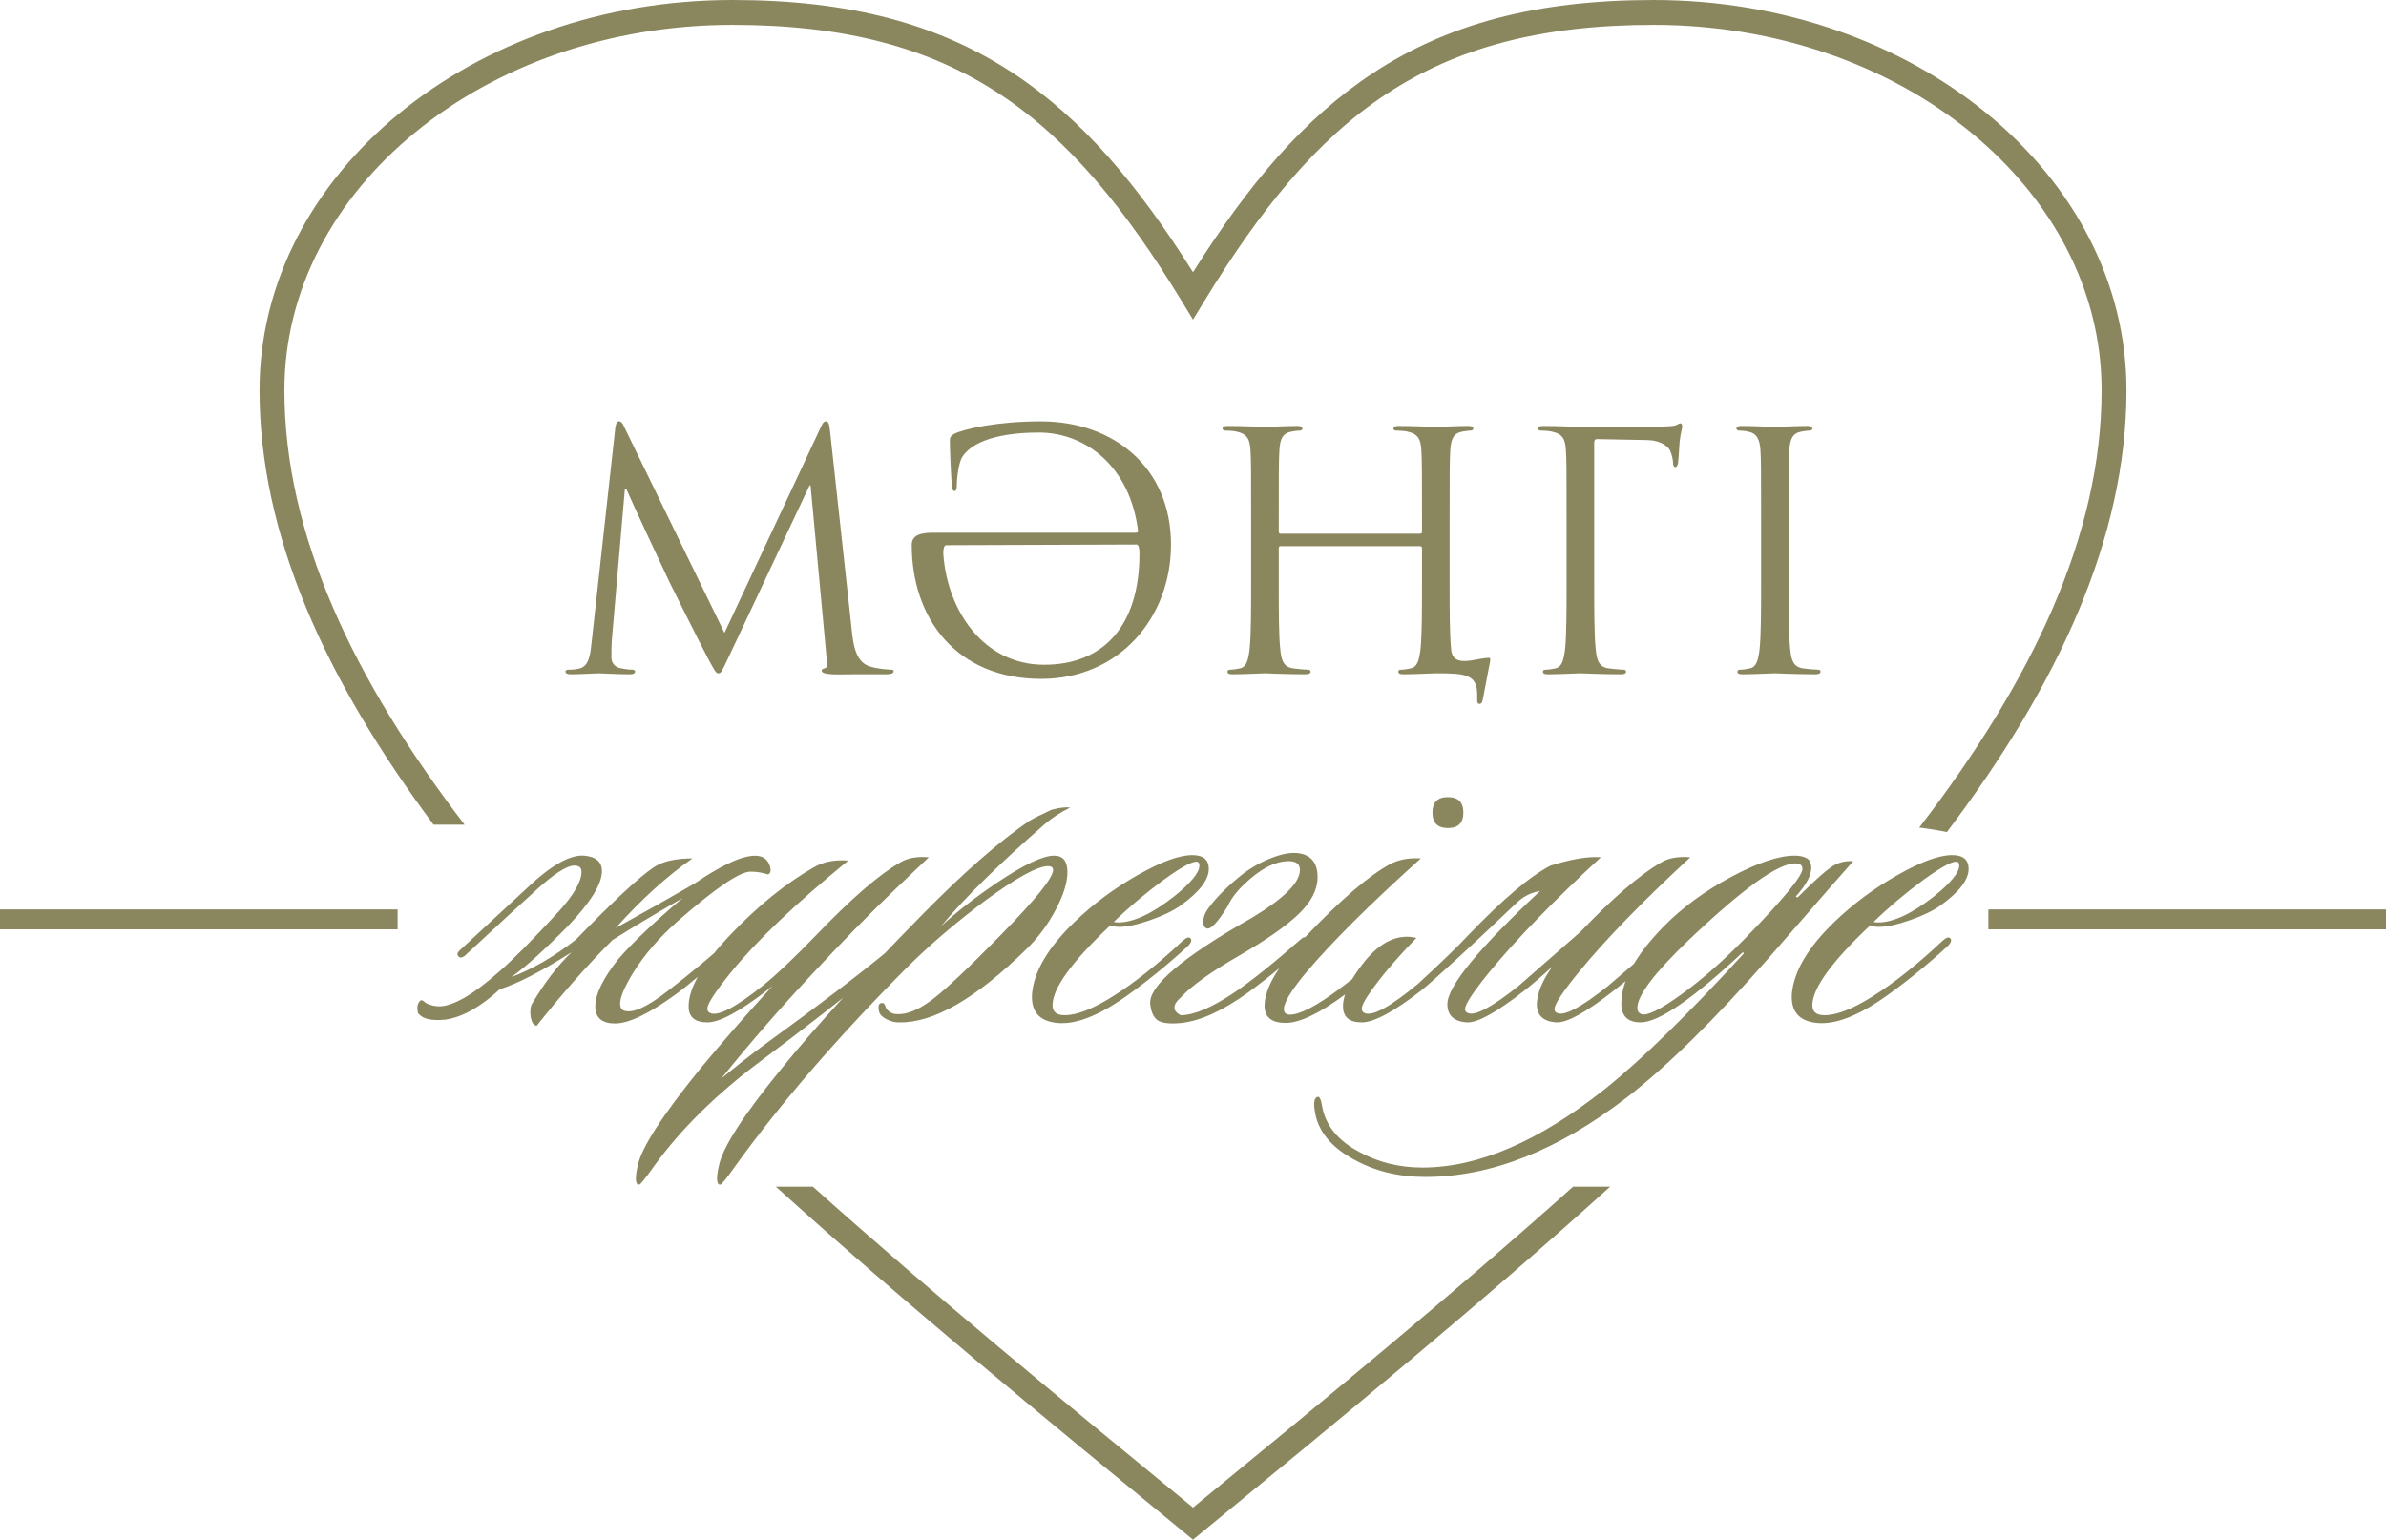 <?xml version="1.0" encoding="UTF-8"?> <svg xmlns="http://www.w3.org/2000/svg" xmlns:xlink="http://www.w3.org/1999/xlink" xmlns:xodm="http://www.corel.com/coreldraw/odm/2003" xml:space="preserve" width="338.249mm" height="218.325mm" version="1.1" style="shape-rendering:geometricPrecision; text-rendering:geometricPrecision; image-rendering:optimizeQuality; fill-rule:evenodd; clip-rule:evenodd" viewBox="0 0 7422.69 4791.02"> <defs> <style type="text/css"> .fil0 {fill:#8A875F;fill-rule:nonzero} </style> </defs> <g id="Слой_x0020_1">  <path class="fil0" d="M3711.34 847.05c171.21,-272.19 345.42,-478.85 560.85,-620.27 230.3,-151.18 505.65,-226.78 871.81,-226.78 404.49,0 771.36,135.08 1037.38,353.37 268.09,219.99 433.98,524.39 433.98,860.94 0,459.78 -213.55,917.86 -558.65,1374.89 -28.32,-5.81 -57.03,-10.52 -86.06,-14.15 349.77,-454.89 567.3,-908.7 567.3,-1360.74 0,-312.38 -155.03,-595.79 -405.55,-801.37 -252.59,-207.27 -602.06,-335.53 -988.39,-335.53 -350.17,0 -612.07,71.36 -829.47,214.07 -218.43,143.39 -394.03,359.87 -570.22,649.03l-32.96 54.1 -32.96 -54.1c-176.19,-289.16 -351.78,-505.64 -570.22,-649.03 -217.4,-142.72 -479.31,-214.07 -829.47,-214.07 -386.33,0 -735.8,128.26 -988.39,335.53 -250.53,205.58 -405.55,488.98 -405.55,801.36 0,449.17 214.77,900.08 560.64,1352.06l-96.52 0c-335.02,-449.46 -541.54,-899.93 -541.54,-1352.06 0,-336.55 165.89,-640.95 433.98,-860.94 266.02,-218.29 632.89,-353.37 1037.38,-353.37 366.16,0 641.51,75.59 871.81,226.78 215.43,141.42 389.63,348.08 560.84,620.27zm1297.71 2845.52c-397.4,359.67 -835.31,719.01 -1273.22,1078.35l-24.5 20.1 -24.49 -20.1c-437.91,-359.34 -875.82,-718.68 -1273.22,-1078.35l115.26 0c371.57,332.71 776.68,665.69 1182.45,998.67 405.78,-332.98 810.88,-665.96 1182.46,-998.67l115.26 0z"></path> <path class="fil0" d="M2581.85 1338.72c-2.05,-19.42 -5.11,-27.6 -12.27,-27.6 -7.15,0 -11.24,7.16 -15.33,16.36l-300.52 641.93 -312.78 -642.95c-5.11,-11.24 -9.2,-15.33 -15.33,-15.33 -6.13,0 -9.2,7.16 -11.24,18.4l-73.6 666.45c-4.09,38.84 -7.16,78.71 -40.89,84.84 -15.33,3.07 -22.49,3.07 -30.67,3.07 -5.11,0 -10.22,2.05 -10.22,5.11 0,7.16 7.16,9.2 17.38,9.2 27.6,0 76.66,-3.07 85.86,-3.07 8.18,0 57.24,3.07 95.06,3.07 12.27,0 18.4,-2.04 18.4,-9.2 0,-3.07 -4.09,-5.11 -8.18,-5.11 -6.13,0 -21.47,-1.02 -38.84,-5.11 -15.33,-3.07 -26.58,-16.36 -26.58,-31.69 0,-17.38 0,-35.78 1.02,-52.13l40.89 -474.29 4.09 0c11.24,27.6 125.73,272.92 134.93,291.32 5.11,10.22 93.02,187.06 119.59,237.14 19.42,35.78 24.53,46 31.69,46 9.2,1.02 12.27,-8.18 33.73,-53.15l250.43 -531.53 3.07 0 49.06 527.44c2.05,18.4 3.07,39.86 -2.04,40.89 -5.11,1.02 -12.27,3.07 -12.27,7.16 0,8.18 8.18,10.22 31.69,12.26 14.31,1.02 39.86,0 66.44,0 42.93,0 89.95,0 104.26,0 12.27,0 21.47,-3.07 21.47,-9.2 0,-4.09 -3.07,-5.11 -8.18,-5.11 -10.22,-1.02 -36.8,-1.02 -66.44,-10.22 -43.95,-13.29 -51.11,-70.53 -55.2,-107.33l-68.49 -627.61zm254.52 356.74c0,226.92 136.97,417.05 402.74,417.05 243.28,0 403.76,-191.15 403.76,-418.07 0,-238.17 -176.83,-383.31 -404.78,-383.31 -136.97,0 -238.17,23.51 -269.86,38.84 -12.26,8.18 -13.29,12.26 -13.29,21.47 0,23.51 3.07,112.44 7.16,145.15 1.02,9.2 4.09,11.24 7.15,11.24 3.07,0 7.16,-2.05 7.16,-12.27 0,-28.62 6.13,-76.66 17.38,-94.04 39.87,-61.33 153.33,-75.64 237.14,-75.64 146.17,0 285.19,105.28 309.72,307.67 -1.02,1.02 0,4.09 -8.18,4.09l-625.57 0c-33.73,0 -70.53,3.07 -70.53,37.82zm107.33 1.02c66.44,0 577.53,-2.05 591.84,-2.05 9.2,0 9.2,22.49 9.2,28.62 0,224.88 -112.44,345.49 -296.43,345.49 -188.08,0 -301.54,-167.64 -313.81,-345.49 0,-6.13 0,-26.58 9.2,-26.58zm1565.97 -74.62c0,-159.46 0,-188.08 2.04,-220.79 2.05,-35.78 10.22,-53.15 37.82,-58.26 12.26,-2.04 18.4,-3.07 25.55,-3.07 4.09,0 8.18,-2.05 8.18,-6.13 0,-6.13 -5.11,-8.18 -16.36,-8.18 -30.67,0 -95.06,3.07 -100.17,3.07 -5.11,0 -69.51,-3.07 -115.5,-3.07 -11.24,0 -16.36,2.04 -16.36,8.18 0,4.09 4.09,6.13 8.18,6.13 9.2,0 26.58,1.02 34.75,3.07 33.73,7.16 41.91,23.51 43.95,58.26 2.04,32.71 2.04,72.57 2.04,232.03l0 21.47c0,5.11 -3.07,6.13 -6.13,6.13l-433.4 0c-3.07,0 -6.13,-1.02 -6.13,-6.13l0 -21.47c0,-159.46 0,-199.32 2.04,-232.03 2.05,-35.78 10.22,-53.15 37.82,-58.26 12.26,-2.04 18.4,-3.07 25.55,-3.07 4.09,0 8.18,-2.05 8.18,-6.13 0,-6.13 -5.11,-8.18 -16.36,-8.18 -30.67,0 -95.06,3.07 -100.17,3.07 -5.11,0 -69.51,-3.07 -115.5,-3.07 -11.24,0 -16.36,2.04 -16.36,8.18 0,4.09 4.09,6.13 8.18,6.13 9.2,0 26.58,1.02 34.75,3.07 33.73,7.16 41.91,23.51 43.95,58.26 2.04,32.71 2.04,61.33 2.04,220.79l0 179.9c0,98.13 0,178.88 -5.11,221.81 -4.09,29.64 -9.2,52.13 -29.64,56.22 -9.2,2.05 -21.47,4.09 -30.67,4.09 -6.13,0 -8.18,3.07 -8.18,6.13 0,6.13 5.11,8.18 16.36,8.18 30.67,0 95.06,-3.07 100.17,-3.07 5.11,0 69.51,3.07 125.73,3.07 11.24,0 16.36,-3.07 16.36,-8.18 0,-3.07 -2.04,-6.13 -8.18,-6.13 -9.2,0 -31.69,-2.04 -46,-4.09 -30.67,-4.09 -36.8,-26.58 -39.86,-56.22 -5.11,-42.93 -5.11,-123.68 -5.11,-221.81l0 -96.08c0,-5.11 3.07,-6.13 6.13,-6.13l433.4 0c3.07,0 6.13,2.05 6.13,6.13l0 96.08c0,98.13 0,178.88 -5.11,221.81 -4.09,29.64 -9.2,52.13 -29.64,56.22 -9.2,2.05 -21.47,4.09 -30.67,4.09 -6.13,0 -8.18,3.07 -8.18,6.13 0,6.13 5.11,8.18 16.36,8.18 30.67,0 95.06,-3.07 100.17,-3.07 89.95,0 128.79,2.05 128.79,66.44l0 11.24c-1.02,14.31 2.04,17.38 7.15,17.38 6.13,0 8.18,-4.09 10.22,-13.29l22.49 -117.55c1.02,-6.13 2.05,-12.27 -3.07,-12.27 -40.89,0 -110.4,33.73 -117.55,-23.51 -5.11,-42.93 -5.11,-123.68 -5.11,-221.81l0 -179.9zm363.89 179.9c0,98.13 0,178.88 -5.11,221.81 -4.09,29.64 -9.2,52.13 -29.64,56.22 -9.2,2.05 -21.47,4.09 -30.67,4.09 -6.13,0 -8.18,3.07 -8.18,6.13 0,6.13 5.11,8.18 16.36,8.18 30.67,0 95.06,-3.07 100.17,-3.07 5.11,0 69.51,3.07 125.73,3.07 11.24,0 16.36,-3.07 16.36,-8.18 0,-3.07 -2.04,-6.13 -8.18,-6.13 -9.2,0 -31.69,-2.04 -46,-4.09 -30.67,-4.09 -36.8,-26.58 -39.86,-56.22 -5.11,-42.93 -5.11,-123.68 -5.11,-221.81l0 -424.2c0,-8.18 3.07,-11.24 9.2,-11.24l157.41 3.07c39.86,1.02 63.38,19.42 69.51,32.71 6.13,13.29 9.2,30.67 9.2,38.84 0,7.16 2.04,12.27 7.15,12.27 5.11,0 7.16,-6.13 8.18,-11.24 2.04,-12.27 4.09,-57.24 5.11,-67.46 3.07,-28.62 8.18,-40.89 8.18,-48.04 0,-5.11 -2.05,-9.2 -6.13,-9.2 -4.09,0 -8.18,4.09 -14.31,6.13 -9.2,3.07 -25.55,3.07 -44.98,4.09 -23.51,1.02 -231.01,1.02 -251.45,1.02 -5.11,0 -69.51,-3.07 -115.5,-3.07 -11.24,0 -16.36,2.04 -16.36,8.18 0,4.09 4.09,6.13 8.18,6.13 9.2,0 26.58,1.02 34.75,3.07 33.73,7.16 41.91,23.51 43.95,58.26 2.04,32.71 2.04,61.33 2.04,220.79l0 179.9zm690.99 -179.9c0,-159.46 0,-188.08 2.04,-220.79 2.05,-35.78 10.22,-53.15 37.82,-58.26 12.26,-2.04 18.4,-3.07 25.55,-3.07 4.09,0 8.18,-2.05 8.18,-6.13 0,-6.13 -5.11,-8.18 -16.36,-8.18 -30.67,0 -95.06,3.07 -100.17,3.07 -5.11,0 -69.51,-3.07 -103.24,-3.07 -11.24,0 -16.36,2.04 -16.36,8.18 0,4.09 4.09,6.13 8.18,6.13 7.15,0 20.44,1.02 31.69,4.09 22.49,5.11 32.71,22.49 34.75,57.24 2.04,32.71 2.04,61.33 2.04,220.79l0 179.9c0,98.13 0,178.88 -5.11,221.81 -4.09,29.64 -9.2,52.13 -29.64,56.22 -9.2,2.05 -21.47,4.09 -30.67,4.09 -6.13,0 -8.18,3.07 -8.18,6.13 0,6.13 5.11,8.18 16.36,8.18 30.67,0 95.06,-3.07 100.17,-3.07 5.11,0 69.51,3.07 125.73,3.07 11.24,0 16.36,-3.07 16.36,-8.18 0,-3.07 -2.04,-6.13 -8.18,-6.13 -9.2,0 -31.69,-2.04 -46,-4.09 -30.67,-4.09 -36.8,-26.58 -39.86,-56.22 -5.11,-42.93 -5.11,-123.68 -5.11,-221.81l0 -179.9z"></path> <path class="fil0" d="M2159.44 2750.16c50.39,-34.36 93.91,-58.98 130.56,-73.87 61.84,-24.05 97.35,-16.03 106.51,24.05 2.29,10.31 0,17.18 -6.87,20.61 -18.33,-5.73 -36.65,-8.59 -54.97,-8.59 -33.21,0 -108.23,50.96 -225.04,152.89 -58.41,51.54 -105.36,105.93 -140.87,163.2 -26.34,43.52 -39.51,75.01 -39.51,94.48 0,12.6 4.58,20.04 13.74,22.33 26.34,8.02 70.43,-12.02 132.28,-60.13 75.59,-58.41 140.29,-112.23 194.12,-161.48 11.45,-10.31 18.9,-12.6 22.33,-6.87 4.58,8.02 1.72,16.03 -8.59,24.05 -77.88,71.01 -138,121.97 -180.38,152.89 -83.6,60.7 -146.59,91.05 -188.97,91.05 -41.23,0 -61.84,-17.75 -61.84,-53.25 0,-37.79 24.05,-87.04 72.15,-147.74 44.67,-51.54 111.09,-114.52 199.28,-188.97 -89.33,51.54 -162.05,95.05 -218.17,130.56 -77.88,77.88 -156.33,166.64 -235.35,266.27 -9.16,0 -15.46,-9.16 -18.9,-27.49 -2.29,-17.18 -1.15,-30.35 3.44,-39.51 40.08,-67.57 81.31,-121.4 123.69,-161.48 -93.91,59.55 -168.35,97.92 -223.32,115.1 -59.55,54.97 -115.67,86.47 -168.35,94.48 -44.66,4.58 -73.29,-2.29 -85.89,-20.61 -4.58,-18.33 -1.72,-31.49 8.59,-39.51 3.44,-1.15 8.59,1.72 15.46,8.59 13.74,6.87 28.06,10.31 42.95,10.31 43.52,-1.15 105.36,-37.22 185.53,-108.23 42.37,-36.65 103.65,-98.49 183.81,-185.53 48.1,-52.68 72.15,-94.48 72.15,-125.41 0,-12.6 -7.44,-18.9 -22.33,-18.9 -24.05,0 -65.28,26.91 -123.69,80.74 -48.1,43.52 -120.82,110.52 -218.17,200.99 -9.16,5.73 -15.46,5.73 -18.9,0 -4.58,-4.58 -3.44,-10.31 3.43,-17.18l207.86 -192.4c75.59,-72.15 135.71,-106.51 180.38,-103.07 36.65,3.44 54.97,19.47 54.97,48.1 0,40.08 -34.93,96.77 -104.79,170.07 -74.44,75.59 -133.42,128.84 -176.94,159.76 66.43,-25.2 133.42,-64.13 200.99,-116.82 116.81,-120.25 197.55,-195.27 242.22,-225.04 27.49,-18.32 67.57,-27.49 120.25,-27.49 -79.02,54.97 -158.62,127.12 -238.79,216.45 81.31,-44.67 162.63,-90.47 243.94,-137.43zm609.85 202.71c10.31,-8.02 21.19,-17.18 32.64,-27.49 10.31,-6.87 17.75,-8.02 22.33,-3.44 5.73,5.73 4.01,12.03 -5.15,18.9 -14.89,14.89 -31.49,30.35 -49.82,46.38 -131.7,107.65 -266.27,212.73 -403.7,315.23 -137.43,102.5 -247.95,211.59 -331.55,327.26 -27.49,38.94 -42.95,57.83 -46.38,56.69 -4.58,0 -7.44,-3.44 -8.59,-10.31 -1.15,-4.58 -1.15,-12.03 0,-22.33 1.15,-9.16 2.86,-18.32 5.15,-27.49 11.45,-54.97 76.16,-155.18 194.12,-300.63 72.15,-87.04 147.17,-172.93 225.04,-257.68l-17.18 13.74c-85.89,66.42 -147.74,99.64 -185.53,99.64 -38.94,0 -58.41,-16.61 -58.41,-49.82 0,-57.26 42.95,-131.13 128.84,-221.61 85.89,-90.48 172.93,-160.91 261.12,-211.3 29.78,-17.18 65.28,-24.05 106.51,-20.61 -163.77,133.99 -285.17,249.67 -364.19,347.01 -49.25,60.7 -73.87,98.49 -73.87,113.38 0,6.87 2.86,11.45 8.59,13.74 24.05,11.45 79.02,-17.18 164.92,-85.89 40.08,-32.07 94.48,-83.6 163.2,-154.61 108.8,-113.38 195.84,-188.97 261.12,-226.76 24.05,-14.89 54.4,-20.61 91.05,-17.18 -5.73,5.73 -40.08,38.37 -103.07,97.92 -81.31,77.88 -166.63,164.91 -255.96,261.12 -103.07,109.94 -198.7,219.89 -286.89,329.83 43.52,-36.65 93.34,-75.59 149.45,-116.82 153.46,-111.09 278.87,-206.72 376.22,-286.89zm560.03 -439.78c-28.63,13.74 -54.4,30.35 -77.3,49.82 -142.01,123.69 -250.24,230.19 -324.68,319.52 46.96,-43.52 104.22,-88.18 171.79,-133.99 84.75,-57.26 144.87,-85.89 180.38,-85.89 27.49,0 41.23,17.18 41.23,51.54 0,32.07 -12.31,71.29 -36.93,117.67 -24.62,46.38 -55.26,87.33 -91.91,122.83 -156.9,153.46 -288.6,229.05 -395.11,226.76 -17.18,0 -33.21,-5.15 -48.1,-15.46 -9.16,-5.73 -14.32,-14.31 -15.46,-25.77 -1.15,-11.45 1.72,-17.75 8.59,-18.9 6.87,-1.15 11.45,3.43 13.74,13.74 6.87,12.6 17.75,19.47 32.64,20.61 32.07,2.29 69.57,-12.88 112.52,-45.52 42.95,-32.64 114.24,-99.92 213.87,-201.85 107.65,-109.94 161.48,-176.94 161.48,-200.99 0,-8.02 -5.15,-12.02 -15.46,-12.02 -33.21,0 -99.64,36.65 -199.28,109.94 -91.62,68.71 -172.93,138.57 -243.94,209.58 -211.87,213.02 -388.81,418.02 -530.82,615 -27.49,38.94 -42.95,57.83 -46.38,56.69 -4.58,0 -7.44,-3.44 -8.59,-10.31 -1.15,-4.58 -1.15,-12.03 0,-22.33 1.15,-9.16 2.86,-18.32 5.15,-27.49 11.45,-56.12 76.16,-156.33 194.12,-300.63 100.78,-124.83 246.8,-284.6 438.06,-479.29 128.27,-130.56 239.36,-227.91 333.27,-292.04 16.03,-9.16 38.94,-20.61 68.72,-34.36 25.19,-6.87 44.66,-9.16 58.41,-6.87zm431.19 190.68c0,34.36 -29.78,72.72 -89.33,115.1 -22.91,16.03 -54.11,30.92 -93.62,44.67 -39.51,13.74 -71.29,20.61 -95.34,20.61 -12.6,0 -21.76,-1.72 -27.49,-5.15 -120.25,113.38 -180.38,196.41 -180.38,249.09 0,20.61 12.6,30.92 37.79,30.92 37.79,0 87.61,-19.47 149.45,-58.41 67.57,-42.37 140.3,-100.21 218.17,-173.51 11.45,-10.31 19.47,-12.6 24.05,-6.87 4.58,5.73 1.72,13.74 -8.59,24.05 -66.42,60.7 -132.28,113.95 -197.55,159.76 -83.6,58.41 -153.46,84.75 -209.58,79.02 -56.12,-5.73 -81.89,-36.65 -77.31,-92.77 6.87,-69.86 51.54,-144.3 133.99,-223.32 57.26,-54.97 122.25,-103.07 194.98,-144.3 72.72,-41.23 129.13,-61.84 169.21,-61.84 34.36,0 51.54,14.32 51.54,42.95zm-32.64 -20.61c-10.31,-8.02 -46.38,10.31 -108.23,54.97 -57.26,42.37 -108.8,85.89 -154.61,130.56 3.44,1.14 8.02,1.72 13.74,1.72 46.95,0 104.79,-26.91 173.51,-80.74 52.68,-42.37 79.02,-74.44 79.02,-96.2 0,-4.58 -1.15,-8.02 -3.44,-10.31zm168.35 171.79c98.49,-59.55 147.74,-108.8 147.74,-147.74 0,-18.32 -11.45,-27.49 -34.36,-27.49 -43.52,0 -90.47,24.62 -140.87,73.87 -22.91,21.76 -39.51,44.09 -49.82,67 -29.78,48.1 -50.96,71.01 -63.56,68.72 -8.02,-2.29 -12.03,-9.16 -12.03,-20.61 0,-11.45 3.44,-22.91 10.31,-34.36 20.61,-30.92 52.68,-64.71 96.2,-101.35 30.92,-26.34 65,-46.95 102.21,-61.84 37.22,-14.89 67.86,-20.04 91.91,-15.46 36.65,6.87 54.97,31.49 54.97,73.87 0,38.94 -19.76,77.31 -59.27,115.1 -39.51,37.79 -101.93,81.31 -187.25,130.56 -85.32,49.25 -144.59,91.62 -177.8,127.12 -27.49,24.05 -28.06,42.95 -1.72,56.69 41.23,0 96.77,-23.48 166.63,-70.43 52.68,-35.5 121.4,-90.47 206.15,-164.92 8.02,-8.02 14.89,-9.16 20.61,-3.43 6.87,4.58 5.73,10.31 -3.44,17.18 -48.1,48.1 -108.23,98.49 -180.38,151.17 -77.88,56.12 -146.59,87.61 -206.15,94.48 -33.21,3.43 -56.97,1.43 -71.29,-6.01 -14.32,-7.45 -23.19,-24.34 -26.63,-50.68 -8.02,-56.12 97.92,-146.59 317.81,-271.42zm656.23 -326.4c0,32.07 -16.03,48.1 -48.1,48.1 -32.07,0 -48.1,-16.03 -48.1,-48.1 0,-32.07 16.03,-48.1 48.1,-48.1 32.07,0 48.1,16.03 48.1,48.1zm-132.28 142.58c-159.19,143.16 -278.3,261.69 -357.32,355.6 -45.81,54.97 -68.71,92.77 -68.71,113.38 0,11.45 6.3,17.18 18.9,17.18 30.92,0 82.46,-26.91 154.61,-80.74 62.99,-46.95 123.11,-96.2 180.38,-147.74 11.45,-8.02 19.47,-9.73 24.05,-5.15 5.73,5.73 3.43,12.03 -6.87,18.9 -45.81,45.81 -106.51,96.77 -182.09,152.89 -79.02,58.41 -140.29,87.61 -183.81,87.61 -43.52,0 -65.28,-17.75 -65.28,-53.25 0,-54.97 42.37,-126.55 127.12,-214.74 109.94,-115.67 198.13,-191.26 264.55,-226.76 26.34,-13.74 57.84,-19.47 94.48,-17.18zm496.47 228.48c100.78,-105.36 183.81,-176.94 249.09,-214.74 24.05,-14.89 54.97,-20.61 92.77,-17.18 -147.74,136.29 -263.41,255.39 -347.01,357.32 -50.39,61.84 -75.59,100.21 -75.59,115.1 0,5.73 2.86,9.73 8.59,12.03 21.76,10.31 74.44,-17.75 158.04,-84.18 2.29,-2.29 57.84,-49.82 166.64,-142.58 10.31,-6.87 17.75,-8.02 22.33,-3.44 5.73,5.73 4.01,12.03 -5.15,18.9 -40.08,38.94 -95.05,85.89 -164.91,140.87 -85.89,67.57 -145.45,100.78 -178.66,99.64 -41.23,-2.29 -61.84,-21.19 -61.84,-56.69 1.15,-34.36 17.18,-73.29 48.1,-116.81 -29.78,27.49 -58.41,52.11 -85.89,73.87 -85.89,67.57 -145.45,100.78 -178.66,99.64 -41.23,-2.29 -61.84,-21.19 -61.84,-56.69 0,-54.97 96.2,-172.36 288.6,-352.16 -27.49,4.58 -51.54,16.61 -72.15,36.07 -143.16,136.29 -242.22,227.33 -297.19,273.14 -85.89,66.42 -147.74,99.64 -185.53,99.64 -38.94,0 -58.41,-16.61 -58.41,-49.82 0,-36.65 21.76,-82.46 65.28,-137.43 51.54,-64.13 105.94,-89.33 163.2,-75.59 -36.65,37.79 -68.71,73.29 -96.2,106.51 -49.25,60.7 -73.87,98.49 -73.87,113.38 0,6.87 2.86,11.45 8.59,13.74 24.05,11.45 79.59,-18.9 166.64,-91.05 69.86,-64.13 121.4,-113.95 154.61,-149.46 108.8,-113.38 194.69,-186.1 257.68,-218.17 66.42,-20.61 118.53,-29.2 156.33,-25.77 -147.74,136.29 -263.41,255.39 -347.01,357.32 -50.39,61.84 -75.59,100.21 -75.59,115.1 0,5.73 2.86,9.73 8.59,12.03 21.76,10.31 74.44,-17.75 158.05,-84.18 2.29,-2.29 66.42,-58.41 192.4,-168.35zm848.63 -219.89c-5.73,5.73 -92.19,104.79 -259.4,297.19 -170.64,194.69 -318.95,340.71 -444.93,438.06 -214.16,164.92 -423.17,247.37 -627.02,247.37 -83.6,0 -158.04,-18.32 -223.32,-54.97 -71.01,-38.94 -111.09,-88.76 -120.25,-149.45 -4.58,-27.49 -1.72,-42.37 8.59,-44.67 5.73,-2.29 10.31,6.87 13.74,27.49 10.31,60.7 49.25,108.8 116.81,144.3 58.41,32.07 123.69,48.1 195.84,48.1 172.93,0 361.9,-81.31 566.9,-243.94 114.53,-91.62 258.83,-232.49 432.9,-422.6l-3.43 -3.44c-155.76,145.45 -261.69,218.17 -317.81,218.17 -40.08,0 -60.13,-19.47 -60.13,-58.41 0,-69.86 43.52,-149.46 130.56,-238.79 58.41,-59.55 128.84,-111.37 211.3,-155.47 82.46,-44.09 148.31,-66.14 197.56,-66.14 14.89,0 27.2,2.58 36.93,7.73 9.73,5.15 14.6,15.17 14.6,30.06 0,24.05 -16.03,53.83 -48.1,89.33l5.15 3.44c56.12,-56.12 94.48,-89.9 115.1,-101.35 17.18,-9.16 36.65,-13.17 58.41,-12.03zm-180.38 6.87c-53.83,0 -164.34,79.6 -331.55,238.79 -106.51,101.93 -159.76,172.36 -159.76,211.3 0,9.16 4.01,15.46 12.03,18.9 17.18,6.87 58.69,-13.46 124.55,-60.98 65.85,-47.53 133.71,-107.37 203.57,-179.52 115.67,-119.11 173.51,-189.54 173.51,-211.3 0,-11.45 -7.45,-17.18 -22.33,-17.18zm539.41 17.18c0,34.36 -29.78,72.72 -89.33,115.1 -22.91,16.03 -54.11,30.92 -93.62,44.67 -39.51,13.74 -71.29,20.61 -95.34,20.61 -12.6,0 -21.76,-1.72 -27.49,-5.15 -120.25,113.38 -180.38,196.41 -180.38,249.09 0,20.61 12.6,30.92 37.79,30.92 37.79,0 87.61,-19.47 149.45,-58.41 67.57,-42.37 140.3,-100.21 218.17,-173.51 11.45,-10.31 19.47,-12.6 24.05,-6.87 4.58,5.73 1.72,13.74 -8.59,24.05 -66.42,60.7 -132.28,113.95 -197.55,159.76 -83.6,58.41 -153.46,84.75 -209.58,79.02 -56.12,-5.73 -81.89,-36.65 -77.31,-92.77 6.87,-69.86 51.54,-144.3 133.99,-223.32 57.26,-54.97 122.25,-103.07 194.98,-144.3 72.72,-41.23 129.13,-61.84 169.21,-61.84 34.36,0 51.54,14.32 51.54,42.95zm-32.64 -20.61c-10.31,-8.02 -46.38,10.31 -108.23,54.97 -57.26,42.37 -108.8,85.89 -154.61,130.56 3.44,1.14 8.02,1.72 13.74,1.72 46.95,0 104.79,-26.91 173.51,-80.74 52.68,-42.37 79.02,-74.44 79.02,-96.2 0,-4.58 -1.15,-8.02 -3.44,-10.31z"></path> <g id="_2611068448320"> <polygon class="fil0" points="-0,2830.02 1236.99,2830.02 1236.99,2891.95 -0,2891.95 "></polygon> <polygon class="fil0" points="6185.7,2830.02 7422.69,2830.02 7422.69,2891.95 6185.7,2891.95 "></polygon> </g> </g> </svg> 